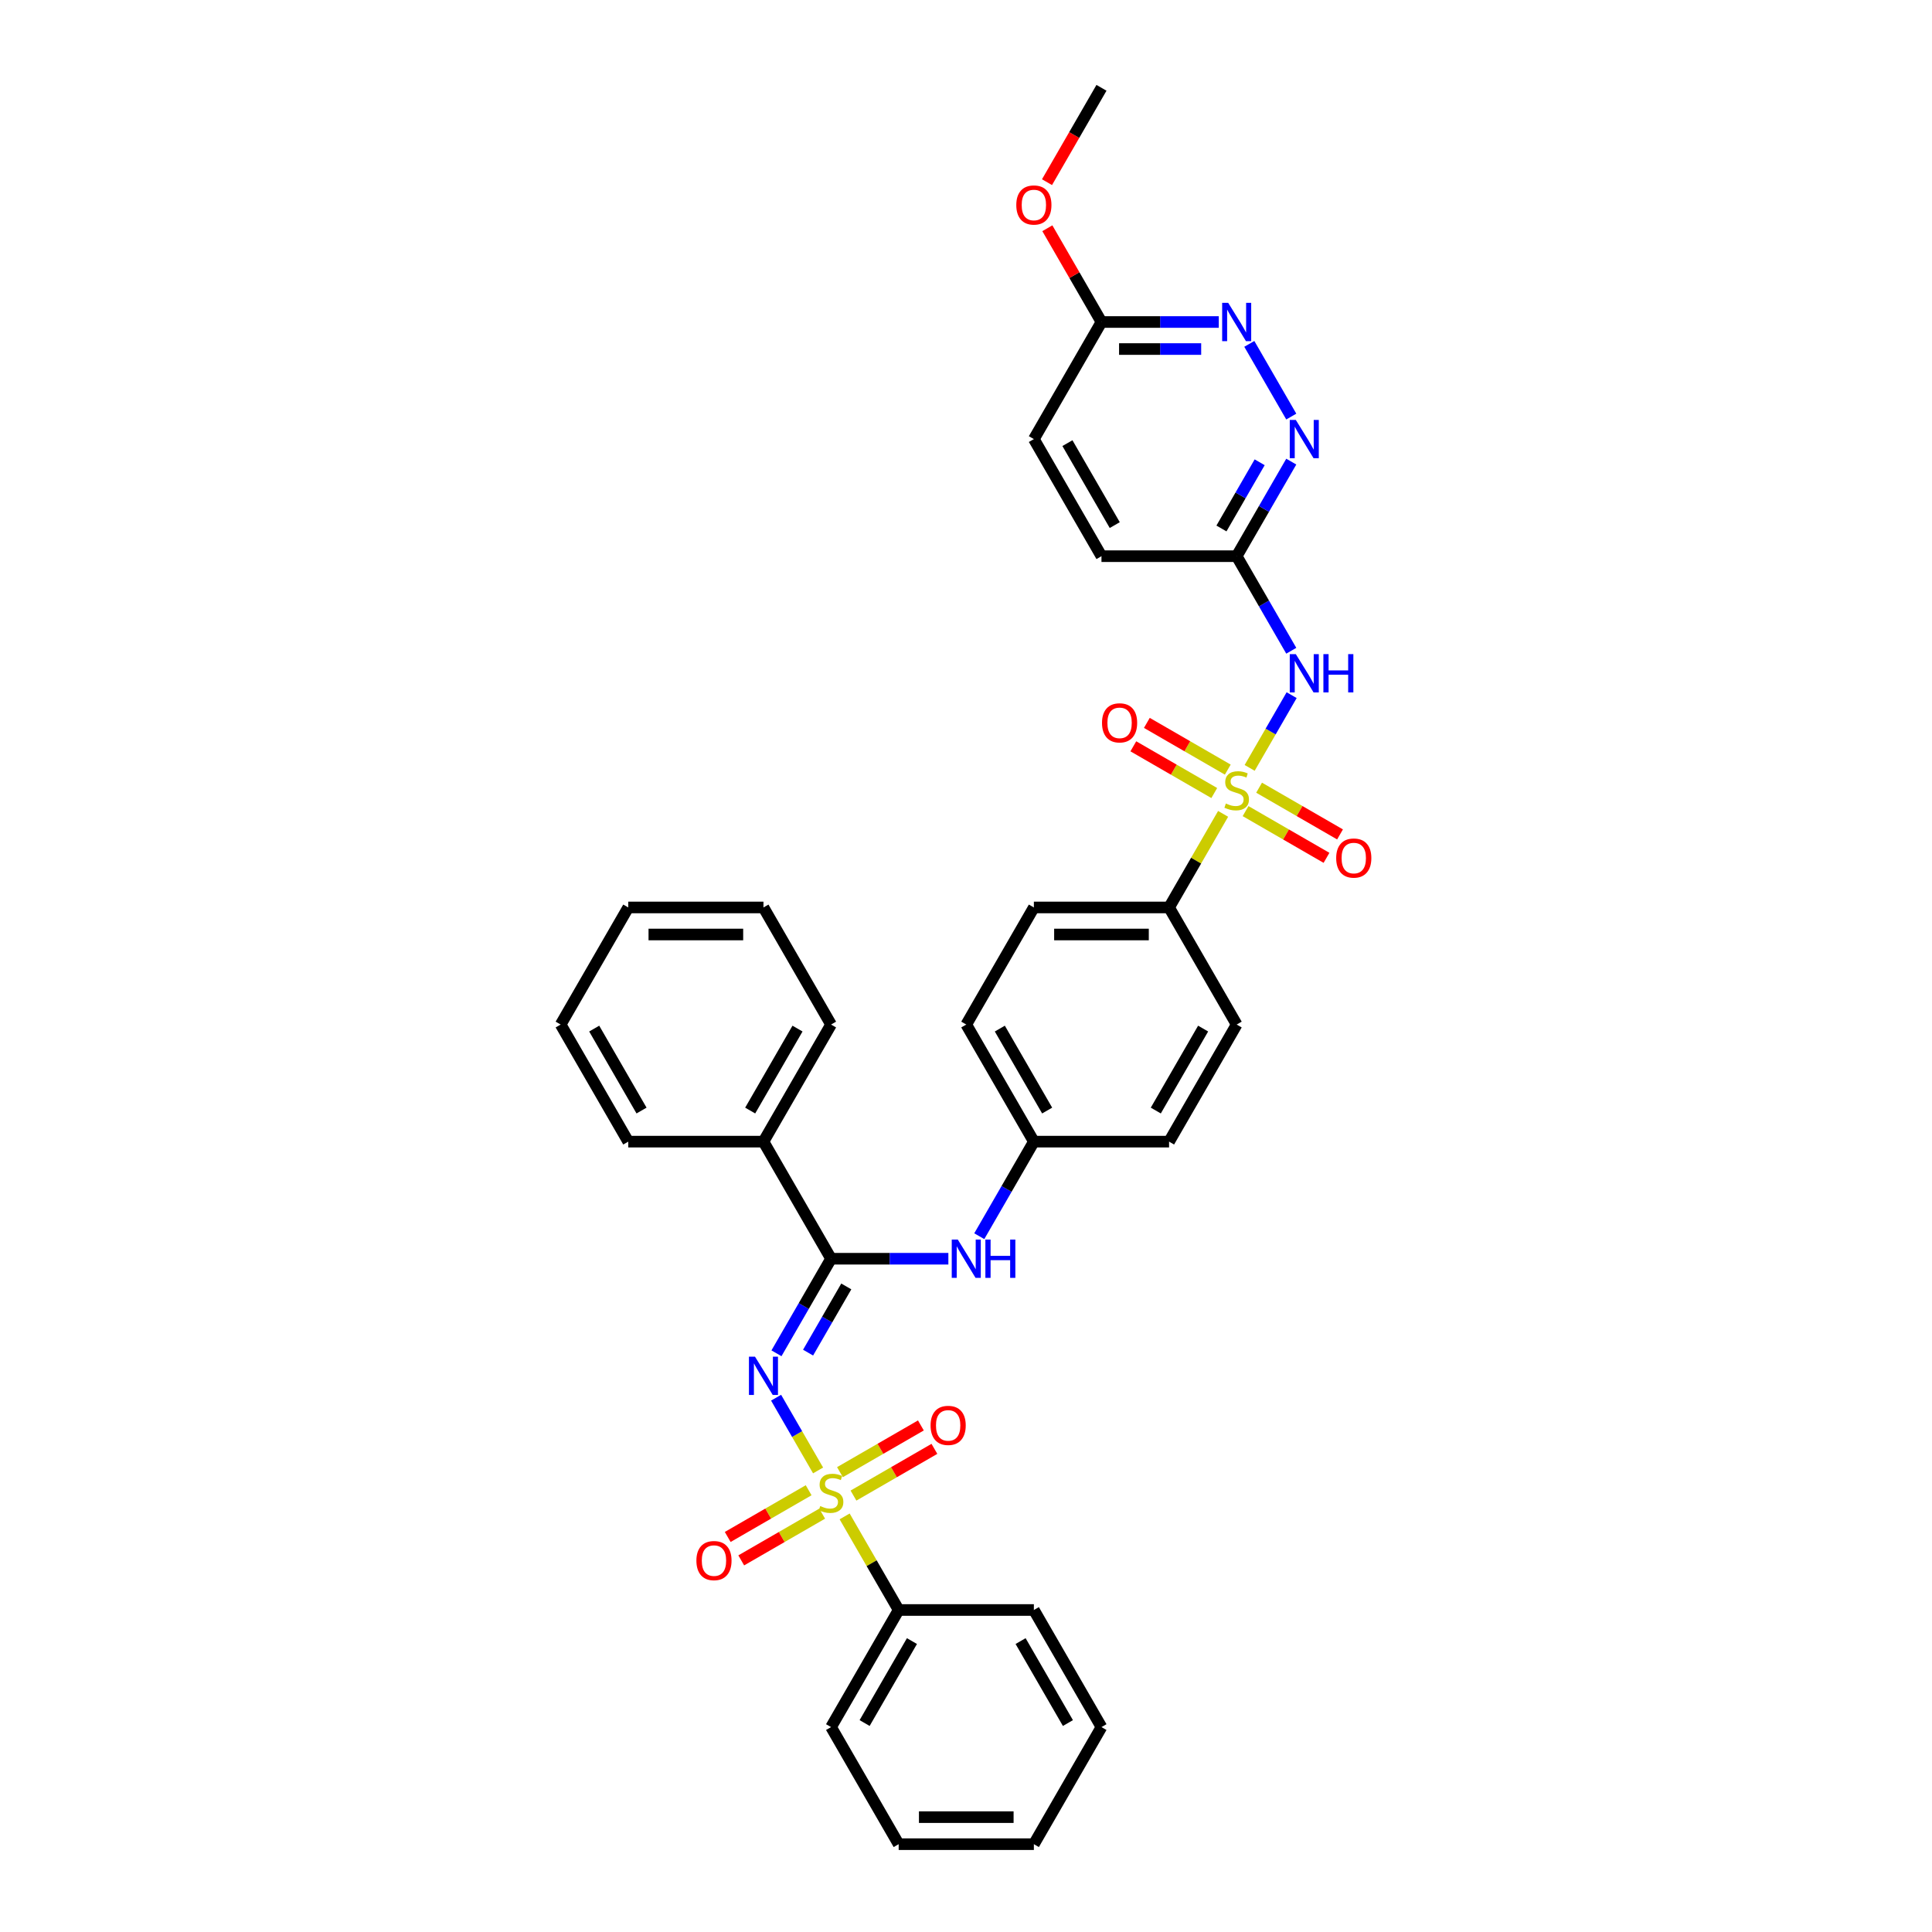<?xml version='1.0' encoding='iso-8859-1'?>
<svg version='1.1' baseProfile='full'
              xmlns='http://www.w3.org/2000/svg'
                      xmlns:rdkit='http://www.rdkit.org/xml'
                      xmlns:xlink='http://www.w3.org/1999/xlink'
                  xml:space='preserve'
width='1000px' height='1000px' viewBox='0 0 1000 1000'>
<!-- END OF HEADER -->
<rect style='opacity:1.0;fill:#FFFFFF;stroke:none' width='1000' height='1000' x='0' y='0'> </rect>
<path class='bond-1' d='M 423.442,761.096 L 412.573,742.27' style='fill:none;fill-rule:evenodd;stroke:#CCCC00;stroke-width:6px;stroke-linecap:butt;stroke-linejoin:miter;stroke-opacity:1' />
<path class='bond-1' d='M 412.573,742.27 L 401.704,723.444' style='fill:none;fill-rule:evenodd;stroke:#0000FF;stroke-width:6px;stroke-linecap:butt;stroke-linejoin:miter;stroke-opacity:1' />
<path class='bond-9' d='M 441.76,774.109 L 462.705,762.017' style='fill:none;fill-rule:evenodd;stroke:#CCCC00;stroke-width:6px;stroke-linecap:butt;stroke-linejoin:miter;stroke-opacity:1' />
<path class='bond-9' d='M 462.705,762.017 L 483.649,749.925' style='fill:none;fill-rule:evenodd;stroke:#FF0000;stroke-width:6px;stroke-linecap:butt;stroke-linejoin:miter;stroke-opacity:1' />
<path class='bond-9' d='M 434.762,761.988 L 455.706,749.896' style='fill:none;fill-rule:evenodd;stroke:#CCCC00;stroke-width:6px;stroke-linecap:butt;stroke-linejoin:miter;stroke-opacity:1' />
<path class='bond-9' d='M 455.706,749.896 L 476.651,737.803' style='fill:none;fill-rule:evenodd;stroke:#FF0000;stroke-width:6px;stroke-linecap:butt;stroke-linejoin:miter;stroke-opacity:1' />
<path class='bond-10' d='M 418.554,771.345 L 397.61,783.438' style='fill:none;fill-rule:evenodd;stroke:#CCCC00;stroke-width:6px;stroke-linecap:butt;stroke-linejoin:miter;stroke-opacity:1' />
<path class='bond-10' d='M 397.61,783.438 L 376.665,795.53' style='fill:none;fill-rule:evenodd;stroke:#FF0000;stroke-width:6px;stroke-linecap:butt;stroke-linejoin:miter;stroke-opacity:1' />
<path class='bond-10' d='M 425.552,783.467 L 404.608,795.559' style='fill:none;fill-rule:evenodd;stroke:#CCCC00;stroke-width:6px;stroke-linecap:butt;stroke-linejoin:miter;stroke-opacity:1' />
<path class='bond-10' d='M 404.608,795.559 L 383.664,807.651' style='fill:none;fill-rule:evenodd;stroke:#FF0000;stroke-width:6px;stroke-linecap:butt;stroke-linejoin:miter;stroke-opacity:1' />
<path class='bond-13' d='M 437.179,784.89 L 451.164,809.112' style='fill:none;fill-rule:evenodd;stroke:#CCCC00;stroke-width:6px;stroke-linecap:butt;stroke-linejoin:miter;stroke-opacity:1' />
<path class='bond-13' d='M 451.164,809.112 L 465.148,833.333' style='fill:none;fill-rule:evenodd;stroke:#000000;stroke-width:6px;stroke-linecap:butt;stroke-linejoin:miter;stroke-opacity:1' />
<path class='bond-0' d='M 633.081,421.254 L 619.096,445.475' style='fill:none;fill-rule:evenodd;stroke:#CCCC00;stroke-width:6px;stroke-linecap:butt;stroke-linejoin:miter;stroke-opacity:1' />
<path class='bond-0' d='M 619.096,445.475 L 605.112,469.697' style='fill:none;fill-rule:evenodd;stroke:#000000;stroke-width:6px;stroke-linecap:butt;stroke-linejoin:miter;stroke-opacity:1' />
<path class='bond-2' d='M 646.818,397.46 L 657.687,378.634' style='fill:none;fill-rule:evenodd;stroke:#CCCC00;stroke-width:6px;stroke-linecap:butt;stroke-linejoin:miter;stroke-opacity:1' />
<path class='bond-2' d='M 657.687,378.634 L 668.556,359.808' style='fill:none;fill-rule:evenodd;stroke:#0000FF;stroke-width:6px;stroke-linecap:butt;stroke-linejoin:miter;stroke-opacity:1' />
<path class='bond-11' d='M 635.498,398.352 L 614.554,386.259' style='fill:none;fill-rule:evenodd;stroke:#CCCC00;stroke-width:6px;stroke-linecap:butt;stroke-linejoin:miter;stroke-opacity:1' />
<path class='bond-11' d='M 614.554,386.259 L 593.609,374.167' style='fill:none;fill-rule:evenodd;stroke:#FF0000;stroke-width:6px;stroke-linecap:butt;stroke-linejoin:miter;stroke-opacity:1' />
<path class='bond-11' d='M 628.5,410.473 L 607.555,398.38' style='fill:none;fill-rule:evenodd;stroke:#CCCC00;stroke-width:6px;stroke-linecap:butt;stroke-linejoin:miter;stroke-opacity:1' />
<path class='bond-11' d='M 607.555,398.38 L 586.611,386.288' style='fill:none;fill-rule:evenodd;stroke:#FF0000;stroke-width:6px;stroke-linecap:butt;stroke-linejoin:miter;stroke-opacity:1' />
<path class='bond-12' d='M 644.708,419.83 L 665.652,431.923' style='fill:none;fill-rule:evenodd;stroke:#CCCC00;stroke-width:6px;stroke-linecap:butt;stroke-linejoin:miter;stroke-opacity:1' />
<path class='bond-12' d='M 665.652,431.923 L 686.596,444.015' style='fill:none;fill-rule:evenodd;stroke:#FF0000;stroke-width:6px;stroke-linecap:butt;stroke-linejoin:miter;stroke-opacity:1' />
<path class='bond-12' d='M 651.706,407.709 L 672.65,419.801' style='fill:none;fill-rule:evenodd;stroke:#CCCC00;stroke-width:6px;stroke-linecap:butt;stroke-linejoin:miter;stroke-opacity:1' />
<path class='bond-12' d='M 672.65,419.801 L 693.595,431.894' style='fill:none;fill-rule:evenodd;stroke:#FF0000;stroke-width:6px;stroke-linecap:butt;stroke-linejoin:miter;stroke-opacity:1' />
<path class='bond-3' d='M 401.898,700.462 L 416.027,675.989' style='fill:none;fill-rule:evenodd;stroke:#0000FF;stroke-width:6px;stroke-linecap:butt;stroke-linejoin:miter;stroke-opacity:1' />
<path class='bond-3' d='M 416.027,675.989 L 430.157,651.515' style='fill:none;fill-rule:evenodd;stroke:#000000;stroke-width:6px;stroke-linecap:butt;stroke-linejoin:miter;stroke-opacity:1' />
<path class='bond-3' d='M 418.258,700.118 L 428.149,682.987' style='fill:none;fill-rule:evenodd;stroke:#0000FF;stroke-width:6px;stroke-linecap:butt;stroke-linejoin:miter;stroke-opacity:1' />
<path class='bond-3' d='M 428.149,682.987 L 438.039,665.855' style='fill:none;fill-rule:evenodd;stroke:#000000;stroke-width:6px;stroke-linecap:butt;stroke-linejoin:miter;stroke-opacity:1' />
<path class='bond-4' d='M 668.362,336.826 L 654.233,312.352' style='fill:none;fill-rule:evenodd;stroke:#0000FF;stroke-width:6px;stroke-linecap:butt;stroke-linejoin:miter;stroke-opacity:1' />
<path class='bond-4' d='M 654.233,312.352 L 640.103,287.879' style='fill:none;fill-rule:evenodd;stroke:#000000;stroke-width:6px;stroke-linecap:butt;stroke-linejoin:miter;stroke-opacity:1' />
<path class='bond-7' d='M 430.157,651.515 L 460.515,651.515' style='fill:none;fill-rule:evenodd;stroke:#000000;stroke-width:6px;stroke-linecap:butt;stroke-linejoin:miter;stroke-opacity:1' />
<path class='bond-7' d='M 460.515,651.515 L 490.873,651.515' style='fill:none;fill-rule:evenodd;stroke:#0000FF;stroke-width:6px;stroke-linecap:butt;stroke-linejoin:miter;stroke-opacity:1' />
<path class='bond-15' d='M 430.157,651.515 L 395.166,590.909' style='fill:none;fill-rule:evenodd;stroke:#000000;stroke-width:6px;stroke-linecap:butt;stroke-linejoin:miter;stroke-opacity:1' />
<path class='bond-5' d='M 640.103,287.879 L 654.233,263.405' style='fill:none;fill-rule:evenodd;stroke:#000000;stroke-width:6px;stroke-linecap:butt;stroke-linejoin:miter;stroke-opacity:1' />
<path class='bond-5' d='M 654.233,263.405 L 668.362,238.932' style='fill:none;fill-rule:evenodd;stroke:#0000FF;stroke-width:6px;stroke-linecap:butt;stroke-linejoin:miter;stroke-opacity:1' />
<path class='bond-5' d='M 632.221,273.539 L 642.111,256.407' style='fill:none;fill-rule:evenodd;stroke:#000000;stroke-width:6px;stroke-linecap:butt;stroke-linejoin:miter;stroke-opacity:1' />
<path class='bond-5' d='M 642.111,256.407 L 652.002,239.276' style='fill:none;fill-rule:evenodd;stroke:#0000FF;stroke-width:6px;stroke-linecap:butt;stroke-linejoin:miter;stroke-opacity:1' />
<path class='bond-19' d='M 640.103,287.879 L 570.121,287.879' style='fill:none;fill-rule:evenodd;stroke:#000000;stroke-width:6px;stroke-linecap:butt;stroke-linejoin:miter;stroke-opacity:1' />
<path class='bond-6' d='M 668.362,215.614 L 646.64,177.989' style='fill:none;fill-rule:evenodd;stroke:#0000FF;stroke-width:6px;stroke-linecap:butt;stroke-linejoin:miter;stroke-opacity:1' />
<path class='bond-38' d='M 630.837,166.667 L 600.479,166.667' style='fill:none;fill-rule:evenodd;stroke:#0000FF;stroke-width:6px;stroke-linecap:butt;stroke-linejoin:miter;stroke-opacity:1' />
<path class='bond-38' d='M 600.479,166.667 L 570.121,166.667' style='fill:none;fill-rule:evenodd;stroke:#000000;stroke-width:6px;stroke-linecap:butt;stroke-linejoin:miter;stroke-opacity:1' />
<path class='bond-38' d='M 621.73,180.663 L 600.479,180.663' style='fill:none;fill-rule:evenodd;stroke:#0000FF;stroke-width:6px;stroke-linecap:butt;stroke-linejoin:miter;stroke-opacity:1' />
<path class='bond-38' d='M 600.479,180.663 L 579.228,180.663' style='fill:none;fill-rule:evenodd;stroke:#000000;stroke-width:6px;stroke-linecap:butt;stroke-linejoin:miter;stroke-opacity:1' />
<path class='bond-18' d='M 506.87,639.856 L 521,615.383' style='fill:none;fill-rule:evenodd;stroke:#0000FF;stroke-width:6px;stroke-linecap:butt;stroke-linejoin:miter;stroke-opacity:1' />
<path class='bond-18' d='M 521,615.383 L 535.13,590.909' style='fill:none;fill-rule:evenodd;stroke:#000000;stroke-width:6px;stroke-linecap:butt;stroke-linejoin:miter;stroke-opacity:1' />
<path class='bond-8' d='M 605.112,469.697 L 535.13,469.697' style='fill:none;fill-rule:evenodd;stroke:#000000;stroke-width:6px;stroke-linecap:butt;stroke-linejoin:miter;stroke-opacity:1' />
<path class='bond-8' d='M 594.615,483.693 L 545.627,483.693' style='fill:none;fill-rule:evenodd;stroke:#000000;stroke-width:6px;stroke-linecap:butt;stroke-linejoin:miter;stroke-opacity:1' />
<path class='bond-37' d='M 605.112,469.697 L 640.103,530.303' style='fill:none;fill-rule:evenodd;stroke:#000000;stroke-width:6px;stroke-linecap:butt;stroke-linejoin:miter;stroke-opacity:1' />
<path class='bond-24' d='M 465.148,833.333 L 430.157,893.939' style='fill:none;fill-rule:evenodd;stroke:#000000;stroke-width:6px;stroke-linecap:butt;stroke-linejoin:miter;stroke-opacity:1' />
<path class='bond-24' d='M 472.021,849.422 L 447.527,891.847' style='fill:none;fill-rule:evenodd;stroke:#000000;stroke-width:6px;stroke-linecap:butt;stroke-linejoin:miter;stroke-opacity:1' />
<path class='bond-25' d='M 465.148,833.333 L 535.13,833.333' style='fill:none;fill-rule:evenodd;stroke:#000000;stroke-width:6px;stroke-linecap:butt;stroke-linejoin:miter;stroke-opacity:1' />
<path class='bond-14' d='M 570.121,166.667 L 535.13,227.273' style='fill:none;fill-rule:evenodd;stroke:#000000;stroke-width:6px;stroke-linecap:butt;stroke-linejoin:miter;stroke-opacity:1' />
<path class='bond-23' d='M 570.121,166.667 L 556.112,142.403' style='fill:none;fill-rule:evenodd;stroke:#000000;stroke-width:6px;stroke-linecap:butt;stroke-linejoin:miter;stroke-opacity:1' />
<path class='bond-23' d='M 556.112,142.403 L 542.104,118.139' style='fill:none;fill-rule:evenodd;stroke:#FF0000;stroke-width:6px;stroke-linecap:butt;stroke-linejoin:miter;stroke-opacity:1' />
<path class='bond-26' d='M 395.166,590.909 L 430.157,530.303' style='fill:none;fill-rule:evenodd;stroke:#000000;stroke-width:6px;stroke-linecap:butt;stroke-linejoin:miter;stroke-opacity:1' />
<path class='bond-26' d='M 388.294,574.82 L 412.787,532.396' style='fill:none;fill-rule:evenodd;stroke:#000000;stroke-width:6px;stroke-linecap:butt;stroke-linejoin:miter;stroke-opacity:1' />
<path class='bond-27' d='M 395.166,590.909 L 325.184,590.909' style='fill:none;fill-rule:evenodd;stroke:#000000;stroke-width:6px;stroke-linecap:butt;stroke-linejoin:miter;stroke-opacity:1' />
<path class='bond-16' d='M 640.103,530.303 L 605.112,590.909' style='fill:none;fill-rule:evenodd;stroke:#000000;stroke-width:6px;stroke-linecap:butt;stroke-linejoin:miter;stroke-opacity:1' />
<path class='bond-16' d='M 622.733,532.396 L 598.239,574.82' style='fill:none;fill-rule:evenodd;stroke:#000000;stroke-width:6px;stroke-linecap:butt;stroke-linejoin:miter;stroke-opacity:1' />
<path class='bond-17' d='M 535.13,469.697 L 500.139,530.303' style='fill:none;fill-rule:evenodd;stroke:#000000;stroke-width:6px;stroke-linecap:butt;stroke-linejoin:miter;stroke-opacity:1' />
<path class='bond-21' d='M 535.13,590.909 L 605.112,590.909' style='fill:none;fill-rule:evenodd;stroke:#000000;stroke-width:6px;stroke-linecap:butt;stroke-linejoin:miter;stroke-opacity:1' />
<path class='bond-22' d='M 535.13,590.909 L 500.139,530.303' style='fill:none;fill-rule:evenodd;stroke:#000000;stroke-width:6px;stroke-linecap:butt;stroke-linejoin:miter;stroke-opacity:1' />
<path class='bond-22' d='M 542.003,574.82 L 517.509,532.396' style='fill:none;fill-rule:evenodd;stroke:#000000;stroke-width:6px;stroke-linecap:butt;stroke-linejoin:miter;stroke-opacity:1' />
<path class='bond-20' d='M 570.121,287.879 L 535.13,227.273' style='fill:none;fill-rule:evenodd;stroke:#000000;stroke-width:6px;stroke-linecap:butt;stroke-linejoin:miter;stroke-opacity:1' />
<path class='bond-20' d='M 576.993,271.79 L 552.5,229.365' style='fill:none;fill-rule:evenodd;stroke:#000000;stroke-width:6px;stroke-linecap:butt;stroke-linejoin:miter;stroke-opacity:1' />
<path class='bond-28' d='M 541.926,94.29 L 556.023,69.872' style='fill:none;fill-rule:evenodd;stroke:#FF0000;stroke-width:6px;stroke-linecap:butt;stroke-linejoin:miter;stroke-opacity:1' />
<path class='bond-28' d='M 556.023,69.872 L 570.121,45.455' style='fill:none;fill-rule:evenodd;stroke:#000000;stroke-width:6px;stroke-linecap:butt;stroke-linejoin:miter;stroke-opacity:1' />
<path class='bond-30' d='M 430.157,893.939 L 465.148,954.545' style='fill:none;fill-rule:evenodd;stroke:#000000;stroke-width:6px;stroke-linecap:butt;stroke-linejoin:miter;stroke-opacity:1' />
<path class='bond-29' d='M 535.13,833.333 L 570.121,893.939' style='fill:none;fill-rule:evenodd;stroke:#000000;stroke-width:6px;stroke-linecap:butt;stroke-linejoin:miter;stroke-opacity:1' />
<path class='bond-29' d='M 528.257,849.422 L 552.751,891.847' style='fill:none;fill-rule:evenodd;stroke:#000000;stroke-width:6px;stroke-linecap:butt;stroke-linejoin:miter;stroke-opacity:1' />
<path class='bond-32' d='M 430.157,530.303 L 395.166,469.697' style='fill:none;fill-rule:evenodd;stroke:#000000;stroke-width:6px;stroke-linecap:butt;stroke-linejoin:miter;stroke-opacity:1' />
<path class='bond-31' d='M 325.184,590.909 L 290.194,530.303' style='fill:none;fill-rule:evenodd;stroke:#000000;stroke-width:6px;stroke-linecap:butt;stroke-linejoin:miter;stroke-opacity:1' />
<path class='bond-31' d='M 332.057,574.82 L 307.563,532.396' style='fill:none;fill-rule:evenodd;stroke:#000000;stroke-width:6px;stroke-linecap:butt;stroke-linejoin:miter;stroke-opacity:1' />
<path class='bond-33' d='M 570.121,893.939 L 535.13,954.545' style='fill:none;fill-rule:evenodd;stroke:#000000;stroke-width:6px;stroke-linecap:butt;stroke-linejoin:miter;stroke-opacity:1' />
<path class='bond-35' d='M 465.148,954.545 L 535.13,954.545' style='fill:none;fill-rule:evenodd;stroke:#000000;stroke-width:6px;stroke-linecap:butt;stroke-linejoin:miter;stroke-opacity:1' />
<path class='bond-35' d='M 475.645,940.549 L 524.633,940.549' style='fill:none;fill-rule:evenodd;stroke:#000000;stroke-width:6px;stroke-linecap:butt;stroke-linejoin:miter;stroke-opacity:1' />
<path class='bond-34' d='M 290.194,530.303 L 325.184,469.697' style='fill:none;fill-rule:evenodd;stroke:#000000;stroke-width:6px;stroke-linecap:butt;stroke-linejoin:miter;stroke-opacity:1' />
<path class='bond-36' d='M 395.166,469.697 L 325.184,469.697' style='fill:none;fill-rule:evenodd;stroke:#000000;stroke-width:6px;stroke-linecap:butt;stroke-linejoin:miter;stroke-opacity:1' />
<path class='bond-36' d='M 384.669,483.693 L 335.682,483.693' style='fill:none;fill-rule:evenodd;stroke:#000000;stroke-width:6px;stroke-linecap:butt;stroke-linejoin:miter;stroke-opacity:1' />
<path  class='atom-0' d='M 424.559 779.53
Q 424.783 779.613, 425.706 780.005
Q 426.63 780.397, 427.638 780.649
Q 428.674 780.873, 429.681 780.873
Q 431.557 780.873, 432.649 779.977
Q 433.74 779.054, 433.74 777.458
Q 433.74 776.366, 433.18 775.695
Q 432.649 775.023, 431.809 774.659
Q 430.969 774.295, 429.569 773.875
Q 427.806 773.343, 426.742 772.839
Q 425.706 772.335, 424.951 771.272
Q 424.223 770.208, 424.223 768.416
Q 424.223 765.925, 425.902 764.385
Q 427.61 762.846, 430.969 762.846
Q 433.264 762.846, 435.868 763.938
L 435.224 766.093
Q 432.845 765.113, 431.053 765.113
Q 429.121 765.113, 428.058 765.925
Q 426.994 766.709, 427.022 768.08
Q 427.022 769.144, 427.554 769.788
Q 428.114 770.432, 428.898 770.796
Q 429.709 771.16, 431.053 771.58
Q 432.845 772.139, 433.908 772.699
Q 434.972 773.259, 435.728 774.407
Q 436.512 775.527, 436.512 777.458
Q 436.512 780.201, 434.664 781.685
Q 432.845 783.141, 429.793 783.141
Q 428.03 783.141, 426.686 782.749
Q 425.37 782.385, 423.803 781.741
L 424.559 779.53
' fill='#CCCC00'/>
<path  class='atom-1' d='M 634.504 415.893
Q 634.728 415.977, 635.652 416.369
Q 636.576 416.761, 637.583 417.013
Q 638.619 417.237, 639.627 417.237
Q 641.502 417.237, 642.594 416.341
Q 643.686 415.417, 643.686 413.822
Q 643.686 412.73, 643.126 412.058
Q 642.594 411.386, 641.754 411.022
Q 640.915 410.659, 639.515 410.239
Q 637.751 409.707, 636.688 409.203
Q 635.652 408.699, 634.896 407.635
Q 634.168 406.572, 634.168 404.78
Q 634.168 402.289, 635.848 400.749
Q 637.555 399.209, 640.915 399.209
Q 643.21 399.209, 645.813 400.301
L 645.169 402.457
Q 642.79 401.477, 640.999 401.477
Q 639.067 401.477, 638.003 402.289
Q 636.94 403.072, 636.968 404.444
Q 636.968 405.508, 637.499 406.152
Q 638.059 406.796, 638.843 407.159
Q 639.655 407.523, 640.999 407.943
Q 642.79 408.503, 643.854 409.063
Q 644.918 409.623, 645.673 410.77
Q 646.457 411.89, 646.457 413.822
Q 646.457 416.565, 644.61 418.049
Q 642.79 419.504, 639.739 419.504
Q 637.975 419.504, 636.632 419.112
Q 635.316 418.748, 633.748 418.105
L 634.504 415.893
' fill='#CCCC00'/>
<path  class='atom-2' d='M 390.785 702.212
L 397.28 712.709
Q 397.924 713.745, 398.959 715.62
Q 399.995 717.496, 400.051 717.608
L 400.051 702.212
L 402.682 702.212
L 402.682 722.031
L 399.967 722.031
L 392.997 710.554
Q 392.185 709.21, 391.317 707.67
Q 390.478 706.131, 390.226 705.655
L 390.226 722.031
L 387.65 722.031
L 387.65 702.212
L 390.785 702.212
' fill='#0000FF'/>
<path  class='atom-3' d='M 670.713 338.575
L 677.207 349.073
Q 677.851 350.108, 678.887 351.984
Q 679.922 353.859, 679.978 353.971
L 679.978 338.575
L 682.61 338.575
L 682.61 358.394
L 679.894 358.394
L 672.924 346.917
Q 672.112 345.574, 671.245 344.034
Q 670.405 342.494, 670.153 342.019
L 670.153 358.394
L 667.578 358.394
L 667.578 338.575
L 670.713 338.575
' fill='#0000FF'/>
<path  class='atom-3' d='M 684.989 338.575
L 687.676 338.575
L 687.676 347.001
L 697.81 347.001
L 697.81 338.575
L 700.497 338.575
L 700.497 358.394
L 697.81 358.394
L 697.81 349.241
L 687.676 349.241
L 687.676 358.394
L 684.989 358.394
L 684.989 338.575
' fill='#0000FF'/>
<path  class='atom-6' d='M 670.713 217.363
L 677.207 227.861
Q 677.851 228.896, 678.887 230.772
Q 679.922 232.647, 679.978 232.759
L 679.978 217.363
L 682.61 217.363
L 682.61 237.182
L 679.894 237.182
L 672.924 225.705
Q 672.112 224.361, 671.245 222.822
Q 670.405 221.282, 670.153 220.806
L 670.153 237.182
L 667.578 237.182
L 667.578 217.363
L 670.713 217.363
' fill='#0000FF'/>
<path  class='atom-7' d='M 635.722 156.757
L 642.216 167.255
Q 642.86 168.29, 643.896 170.166
Q 644.932 172.041, 644.988 172.153
L 644.988 156.757
L 647.619 156.757
L 647.619 176.576
L 644.904 176.576
L 637.933 165.099
Q 637.122 163.755, 636.254 162.216
Q 635.414 160.676, 635.162 160.2
L 635.162 176.576
L 632.587 176.576
L 632.587 156.757
L 635.722 156.757
' fill='#0000FF'/>
<path  class='atom-8' d='M 495.758 641.606
L 502.253 652.103
Q 502.896 653.139, 503.932 655.014
Q 504.968 656.89, 505.024 657.002
L 505.024 641.606
L 507.655 641.606
L 507.655 661.425
L 504.94 661.425
L 497.97 649.948
Q 497.158 648.604, 496.29 647.064
Q 495.45 645.525, 495.198 645.049
L 495.198 661.425
L 492.623 661.425
L 492.623 641.606
L 495.758 641.606
' fill='#0000FF'/>
<path  class='atom-8' d='M 510.035 641.606
L 512.722 641.606
L 512.722 650.032
L 522.855 650.032
L 522.855 641.606
L 525.542 641.606
L 525.542 661.425
L 522.855 661.425
L 522.855 652.271
L 512.722 652.271
L 512.722 661.425
L 510.035 661.425
L 510.035 641.606
' fill='#0000FF'/>
<path  class='atom-10' d='M 481.666 737.792
Q 481.666 733.034, 484.017 730.374
Q 486.368 727.715, 490.763 727.715
Q 495.158 727.715, 497.51 730.374
Q 499.861 733.034, 499.861 737.792
Q 499.861 742.607, 497.482 745.35
Q 495.102 748.066, 490.763 748.066
Q 486.396 748.066, 484.017 745.35
Q 481.666 742.635, 481.666 737.792
M 490.763 745.826
Q 493.787 745.826, 495.41 743.811
Q 497.062 741.767, 497.062 737.792
Q 497.062 733.901, 495.41 731.942
Q 493.787 729.954, 490.763 729.954
Q 487.74 729.954, 486.088 731.914
Q 484.465 733.873, 484.465 737.792
Q 484.465 741.795, 486.088 743.811
Q 487.74 745.826, 490.763 745.826
' fill='#FF0000'/>
<path  class='atom-11' d='M 360.454 807.774
Q 360.454 803.015, 362.805 800.356
Q 365.156 797.697, 369.551 797.697
Q 373.946 797.697, 376.297 800.356
Q 378.649 803.015, 378.649 807.774
Q 378.649 812.589, 376.269 815.332
Q 373.89 818.048, 369.551 818.048
Q 365.184 818.048, 362.805 815.332
Q 360.454 812.617, 360.454 807.774
M 369.551 815.808
Q 372.574 815.808, 374.198 813.793
Q 375.85 811.749, 375.85 807.774
Q 375.85 803.883, 374.198 801.924
Q 372.574 799.936, 369.551 799.936
Q 366.528 799.936, 364.876 801.896
Q 363.253 803.855, 363.253 807.774
Q 363.253 811.777, 364.876 813.793
Q 366.528 815.808, 369.551 815.808
' fill='#FF0000'/>
<path  class='atom-12' d='M 570.399 374.156
Q 570.399 369.397, 572.75 366.738
Q 575.102 364.079, 579.497 364.079
Q 583.892 364.079, 586.243 366.738
Q 588.594 369.397, 588.594 374.156
Q 588.594 378.971, 586.215 381.714
Q 583.836 384.429, 579.497 384.429
Q 575.13 384.429, 572.75 381.714
Q 570.399 378.999, 570.399 374.156
M 579.497 382.19
Q 582.52 382.19, 584.144 380.174
Q 585.795 378.131, 585.795 374.156
Q 585.795 370.265, 584.144 368.305
Q 582.52 366.318, 579.497 366.318
Q 576.473 366.318, 574.822 368.277
Q 573.198 370.237, 573.198 374.156
Q 573.198 378.159, 574.822 380.174
Q 576.473 382.19, 579.497 382.19
' fill='#FF0000'/>
<path  class='atom-13' d='M 691.611 444.138
Q 691.611 439.379, 693.963 436.72
Q 696.314 434.06, 700.709 434.06
Q 705.104 434.06, 707.455 436.72
Q 709.806 439.379, 709.806 444.138
Q 709.806 448.953, 707.427 451.696
Q 705.048 454.411, 700.709 454.411
Q 696.342 454.411, 693.963 451.696
Q 691.611 448.981, 691.611 444.138
M 700.709 452.172
Q 703.732 452.172, 705.356 450.156
Q 707.007 448.113, 707.007 444.138
Q 707.007 440.247, 705.356 438.287
Q 703.732 436.3, 700.709 436.3
Q 697.686 436.3, 696.034 438.259
Q 694.41 440.219, 694.41 444.138
Q 694.41 448.141, 696.034 450.156
Q 697.686 452.172, 700.709 452.172
' fill='#FF0000'/>
<path  class='atom-24' d='M 526.032 106.117
Q 526.032 101.358, 528.384 98.698
Q 530.735 96.039, 535.13 96.039
Q 539.525 96.039, 541.876 98.698
Q 544.228 101.358, 544.228 106.117
Q 544.228 110.931, 541.848 113.675
Q 539.469 116.39, 535.13 116.39
Q 530.763 116.39, 528.384 113.675
Q 526.032 110.959, 526.032 106.117
M 535.13 114.151
Q 538.153 114.151, 539.777 112.135
Q 541.428 110.092, 541.428 106.117
Q 541.428 102.226, 539.777 100.266
Q 538.153 98.279, 535.13 98.279
Q 532.107 98.279, 530.455 100.238
Q 528.832 102.198, 528.832 106.117
Q 528.832 110.12, 530.455 112.135
Q 532.107 114.151, 535.13 114.151
' fill='#FF0000'/>
</svg>
